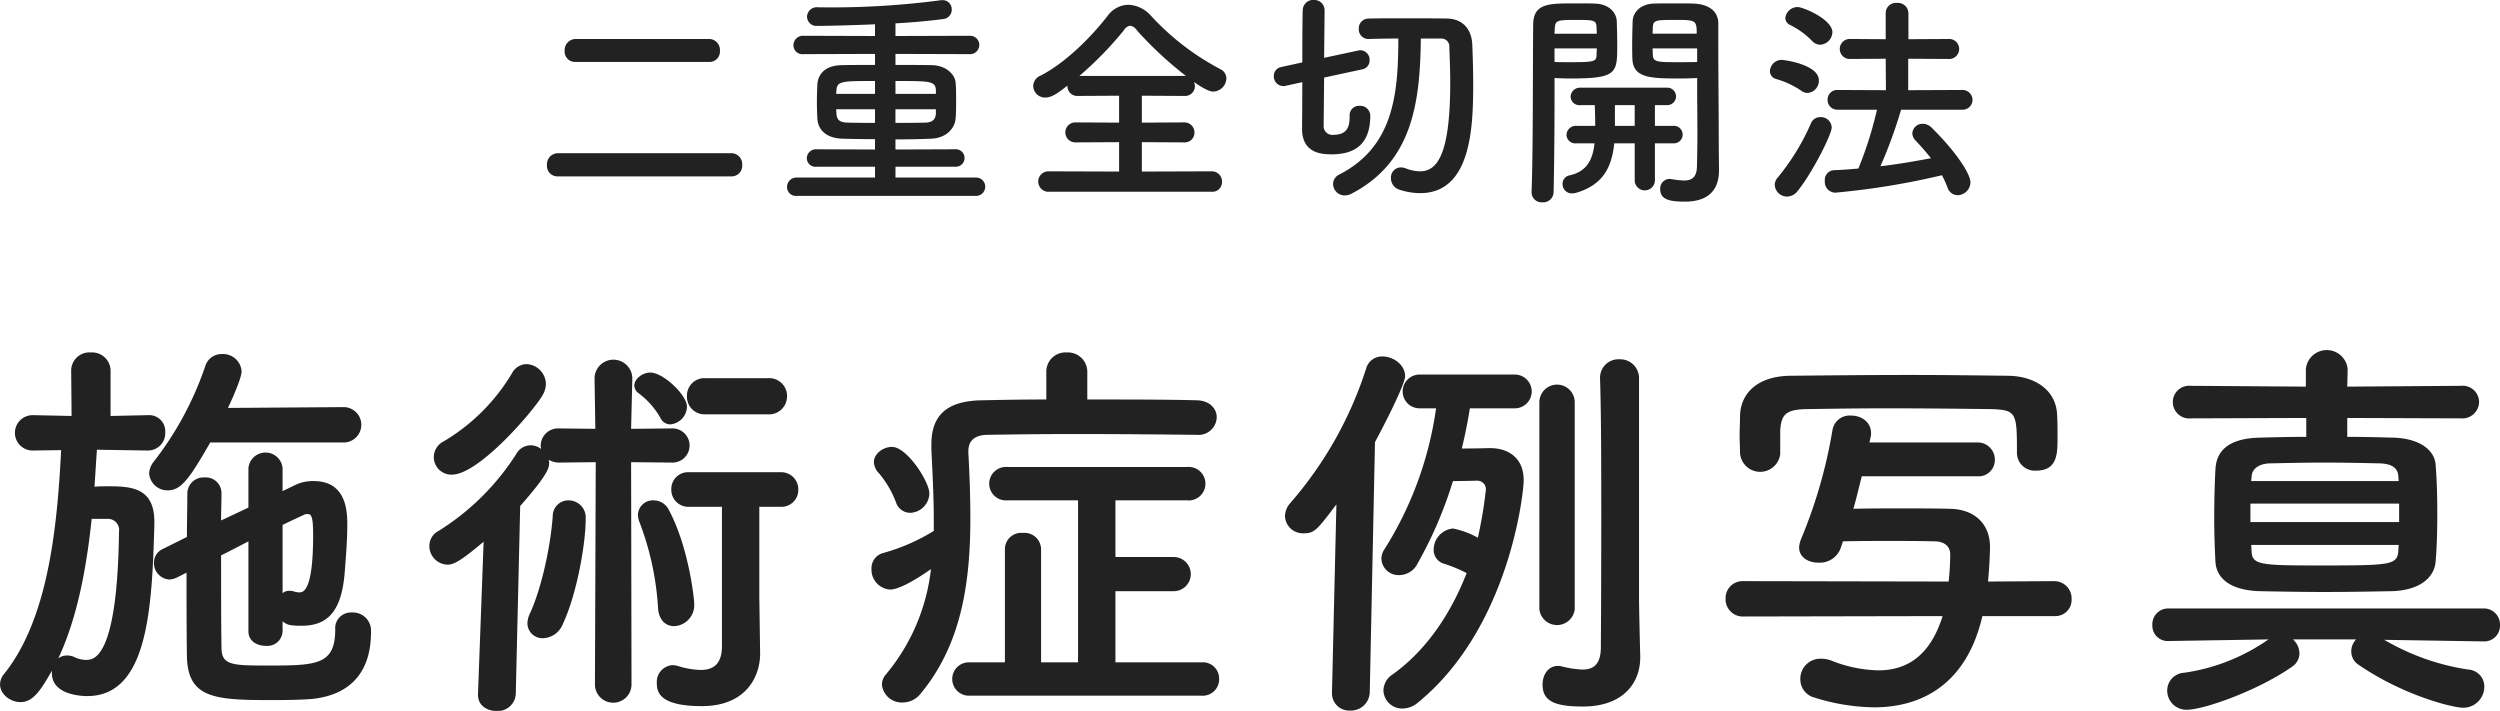 <svg id="ttl.svg" xmlns="http://www.w3.org/2000/svg" width="435.438" height="123.81" viewBox="0 0 435.438 123.81">
  <defs>
    <style>
      .cls-1 {
        fill: #222;
        fill-rule: evenodd;
      }
    </style>
  </defs>
  <path id="二重全切開法_施術症例写真_" data-name="二重全切開法 施術症例写真 " class="cls-1" d="M280.123,6876.07a1.805,1.805,0,0,0,1.8-1.96,1.9,1.9,0,0,0-1.8-2.04H256.758a1.949,1.949,0,0,0-1.881,2.08,1.812,1.812,0,0,0,1.881,1.92h23.365ZM284,6896a1.838,1.838,0,0,0,1.8-2,1.9,1.9,0,0,0-1.8-2.04H253.677a1.948,1.948,0,0,0-1.88,2.08,1.822,1.822,0,0,0,1.88,1.96H284Zm42.536,3.4a1.6,1.6,0,1,0,0-3.2H312.5v-1.88h10.4a1.524,1.524,0,1,0,0-3.04l-10.4.04v-1.76c2.161,0,4.241-.04,6.162-0.12,2.6-.08,4.2-1.72,4.32-3.6,0.08-.88.08-1.97,0.08-3.05s0-2.16-.08-3.04c-0.08-1.56-1.76-3.08-4.12-3.12-2-.04-4.161-0.04-6.362-0.04v-1.92l13,0.04a1.6,1.6,0,1,0,0-3.2l-13,.04v-2.2c3-.16,5.921-0.44,8.4-0.76a1.636,1.636,0,0,0,1.4-1.68,1.574,1.574,0,0,0-1.68-1.6,1.641,1.641,0,0,0-.44.04,145.076,145.076,0,0,1-21.165,1.2,1.706,1.706,0,0,0-1.92,1.64,1.649,1.649,0,0,0,1.84,1.6c2.241,0,7.442-.16,10-0.28v2.04l-12.482-.04a1.649,1.649,0,0,0-1.721,1.68,1.552,1.552,0,0,0,1.721,1.52l12.482-.04v1.92c-2.08,0-4.08,0-5.761.04-3.12.04-4.2,1.76-4.281,3.4-0.04.88-.08,2-0.08,3.12,0,0.92.04,1.89,0.08,2.77,0.12,2,1.561,3.44,4.4,3.52,1.681,0.04,3.6.08,5.641,0.08v1.8l-10.162-.04a1.6,1.6,0,0,0-1.72,1.56,1.524,1.524,0,0,0,1.72,1.48h10.162v1.88h-13.6a1.648,1.648,0,0,0-1.721,1.68,1.551,1.551,0,0,0,1.721,1.52H326.54Zm-7-17.77H312.5v-2.24c6.122,0,6.962,0,7.042,1.64v0.6Zm0,3.41c-0.04,1.12-.72,1.6-1.961,1.6-1.56.04-3.28,0.04-5.081,0.04v-2.37h7.042v0.73Zm-10.6-3.41h-6.761c0-.2.04-0.4,0.04-0.6,0.12-1.64.92-1.64,6.721-1.64v2.24Zm0,5.05c-1.72,0-3.32,0-4.721-.04-1.28-.04-1.92-0.32-2-1.6,0-.24-0.04-0.48-0.04-0.73h6.761v2.37Zm58.64,12a1.679,1.679,0,0,0,1.8-1.72,1.774,1.774,0,0,0-1.8-1.84l-12.162.04v-5.12l7.321,0.04a1.691,1.691,0,0,0,1.841-1.72,1.744,1.744,0,0,0-1.841-1.76l-7.321.04v-4.69l7.4,0.04a1.714,1.714,0,0,0,1.841-1.72,2.336,2.336,0,0,0-.16-0.72c2.28,1.64,3.12,1.68,3.32,1.68a2.367,2.367,0,0,0,2.321-2.28,1.81,1.81,0,0,0-1.08-1.64,44.532,44.532,0,0,1-12.083-9.32,5.578,5.578,0,0,0-3.921-1.88,4.561,4.561,0,0,0-3.561,1.88c-2.84,3.68-7.4,8.28-11.762,10.48a2,2,0,0,0-1.24,1.8,2.06,2.06,0,0,0,2.12,2c1.08,0,2.121-.72,3.841-2.08v0.08a1.7,1.7,0,0,0,1.8,1.72l7.2-.04v4.69l-7.562-.04a1.741,1.741,0,1,0,0,3.48l7.562-.04v5.12l-12.2-.04a1.783,1.783,0,1,0,0,3.56h28.326Zm-23.045-20.17a62.11,62.11,0,0,0,7.722-7.92,1.64,1.64,0,0,1,1.12-.84,1.833,1.833,0,0,1,1.2.84,64.25,64.25,0,0,0,8.521,7.92H344.531Zm62.953-6.52a1.388,1.388,0,0,1,1.48,1.56c0.08,1.8.16,3.92,0.16,6.12,0,11.97-2.04,15.45-5.241,15.45a6.921,6.921,0,0,1-2.52-.52,2.369,2.369,0,0,0-.84-0.16,1.744,1.744,0,0,0-1.721,1.88,2.076,2.076,0,0,0,1.481,2,11.7,11.7,0,0,0,3.6.6c9,0,9.242-11.8,9.242-19.09,0-2.4-.08-4.76-0.16-6.8-0.12-2.72-1.72-4.48-4.4-4.52-2.28-.04-5.161-0.04-7.961-0.04-2,0-4,0-5.682.04a1.7,1.7,0,0,0-1.72,1.8,1.665,1.665,0,0,0,1.72,1.76h0.04c1.521-.04,3.281-0.08,5.121-0.08,0,9.88-.92,18.89-10.282,23.69a1.852,1.852,0,0,0-1.08,1.64,2.031,2.031,0,0,0,2,2,2.594,2.594,0,0,0,1.161-.28c10.682-5.52,12-15.93,12.122-27.05h3.481ZM391.6,6885.48v0.16c0,1.6-.36,3.12-2.8,3.12a1.522,1.522,0,0,1-1.72-1.32c0-.64.04-4.45,0.08-8.65l6.681-1.44a1.56,1.56,0,0,0,1.24-1.56,1.66,1.66,0,0,0-1.56-1.76,1.107,1.107,0,0,0-.36.04l-6,1.28c0.04-4,.08-7.64.08-8.32a1.8,1.8,0,0,0-1.881-1.76,1.815,1.815,0,0,0-1.92,1.68c-0.04.52-.08,4.72-0.08,9.2l-3.641.8a1.569,1.569,0,0,0-1.32,1.6,1.671,1.671,0,0,0,2.04,1.68l2.921-.64c0,4-.04,7.53-0.04,8.13,0,4.28,3.441,4.44,5.2,4.44,5.921,0,6.681-3.96,6.681-6.8a1.756,1.756,0,0,0-1.88-1.65,1.637,1.637,0,0,0-1.72,1.73v0.04Zm60.536-6.61v1.64c0,2.52.04,5.57,0.04,8.45,0,1.88-.04,3.72-0.08,5.32-0.04,1.96-.96,2.44-2.281,2.44a15.461,15.461,0,0,1-2.16-.24c-0.12,0-.2-0.04-0.32-0.04a1.672,1.672,0,0,0-1.64,1.76c0,1.84,1.6,2.2,4.32,2.2,4.521,0,5.922-2.52,5.922-5.4,0-1.4-.04-3.08-0.04-5,0-5.12-.08-11.69-0.08-17.69v-2.96c0-1.76-1.2-3.28-4.2-3.44-0.68-.04-1.8-0.04-3-0.04-1.64,0-3.361,0-4.121.04-2.04.08-3.52,1.32-3.6,3.08-0.04,1.36-.08,2.76-0.08,4.12,0,0.84,0,1.68.04,2.44,0.12,3.36,3.28,3.4,8.321,3.4C450.337,6878.95,451.417,6878.91,452.137,6878.87Zm-4.161,11.37a1.524,1.524,0,1,0,0-3.04h-3.2v-3.61h2.041a1.524,1.524,0,1,0,0-3.04H431.853a1.641,1.641,0,0,0-1.761,1.56,1.539,1.539,0,0,0,1.761,1.48h2.44c0.04,0.93.08,1.93,0.08,2.97v0.64h-3.241a1.64,1.64,0,0,0-1.76,1.56,1.539,1.539,0,0,0,1.76,1.48h3.121c-0.28,2.72-1.24,4.92-4.4,5.6a1.454,1.454,0,0,0-1.16,1.48,1.6,1.6,0,0,0,1.68,1.64,2.718,2.718,0,0,0,.76-0.12c4.521-1.36,6.122-4.32,6.562-8.6h3.561v6.52a1.762,1.762,0,0,0,3.52,0v-6.52h3.2Zm-20.684-11.37c0.72,0.04,1.72.08,2.8,0.08,8.082,0,8.122-.92,8.122-5.84,0-1.36-.04-2.76-0.08-4.12-0.08-1.76-1.64-3-3.681-3.08-0.76-.04-2.4-0.04-4-0.04-4.441,0-6.881.12-6.881,3.8-0.08,8.44,0,21.69-.28,29.09v0.08a1.76,1.76,0,0,0,1.88,1.68,1.82,1.82,0,0,0,1.961-1.76c0.12-5.72.16-11.76,0.16-16.25v-3.64Zm17.083-7.72c0-.4.04-0.8,0.04-1.16,0.08-1.2.52-1.24,3.841-1.24,3.641,0,3.8.04,3.8,2.4h-7.682Zm7.762,4.92c-0.56.04-1.92,0.04-3.241,0.04-3.561,0-4.441,0-4.481-1.24,0-.36-0.04-0.76-0.04-1.16h7.762v2.36Zm-24.845-4.92c0-.32.04-0.6,0.04-0.88,0.08-1.44.36-1.52,3.68-1.52,3.081,0,3.521.04,3.6,1.2,0,0.36.04,0.76,0.04,1.2h-7.361Zm7.361,2.56c0,0.4-.04.8-0.04,1.16-0.04,1.08-.32,1.24-4.281,1.24-1.24,0-2.44,0-3.04-.04v-2.36h7.361Zm6.6,13.49h-3.441v-3.61h3.441v3.61Zm56.923-2.81a1.739,1.739,0,0,0,1.92-1.72,1.761,1.761,0,0,0-1.92-1.72l-9.282.04v-5.48l6.962,0.04a1.748,1.748,0,1,0,0-3.48l-6.922.04v-4.56a1.832,1.832,0,0,0-2-1.76,1.775,1.775,0,0,0-1.961,1.76v4.56l-6.121-.04a1.745,1.745,0,1,0,0,3.48l6.121-.04,0.04,5.48-8.4-.04a1.668,1.668,0,0,0-1.76,1.72,1.689,1.689,0,0,0,1.76,1.72h6.842a65.831,65.831,0,0,1-3.241,10.25c-1.44.12-2.88,0.24-4.241,0.28a1.7,1.7,0,0,0-1.6,1.88,1.873,1.873,0,0,0,1.8,2.04,131.329,131.329,0,0,0,18.6-3.04,20.223,20.223,0,0,1,.961,2.12,1.888,1.888,0,0,0,1.76,1.36,2.288,2.288,0,0,0,2.24-2.24c0-1.48-2.52-5.36-6.761-9.52a2.176,2.176,0,0,0-1.52-.68,1.777,1.777,0,0,0-1.841,1.64,1.9,1.9,0,0,0,.56,1.28,38.68,38.68,0,0,1,2.681,3.08c-2.761.52-5.761,1.04-8.8,1.4a81.358,81.358,0,0,0,3.6-9.85h10.522Zm-24.605-11.32a2.255,2.255,0,0,0,2.12-2.16c0-2.28-5.121-4.4-6.041-4.4a2.145,2.145,0,0,0-2.16,1.92,1.364,1.364,0,0,0,.84,1.2,13.877,13.877,0,0,1,3.841,2.8A1.964,1.964,0,0,0,473.573,6873.07Zm-2.2,8.4a2.126,2.126,0,0,0,1.961-2.2c0-2.72-5.921-3.56-6.522-3.56a2.052,2.052,0,0,0-2,1.96,1.412,1.412,0,0,0,1.04,1.36,15.18,15.18,0,0,1,4.4,2.04A1.919,1.919,0,0,0,471.372,6881.47Zm-1.72,17.05c2.521-3.08,5.921-9.84,5.921-11.04a1.877,1.877,0,0,0-1.96-1.8,1.721,1.721,0,0,0-1.641,1.04,39.761,39.761,0,0,1-5.8,9.48,1.961,1.961,0,0,0-.52,1.28,2.147,2.147,0,0,0,2.121,2.04A2.354,2.354,0,0,0,469.652,6898.52Zm-253.19,43.83a3.081,3.081,0,0,0,0-6.16l-20.231.14c0.28-.56,2.38-5.04,2.38-6.37a3.224,3.224,0,0,0-3.43-3.01,2.947,2.947,0,0,0-2.87,2.03,56.667,56.667,0,0,1-8.96,16.66,3.518,3.518,0,0,0-.84,2.1,3.179,3.179,0,0,0,3.29,2.94c2.24,0,3.71-1.96,7.35-8.33h23.311Zm-10.71,31.15c0.77,0.63,1.33.77,3.29,0.77,4.34,0,6.86-2.24,7.49-8.82,0.21-2.59.49-5.95,0.49-8.75,0-2.38-.14-7.63-5.88-7.63a7.158,7.158,0,0,0-3.36.77l-2.03.98v-3.99a2.986,2.986,0,0,0-5.95,0v6.86l-4.761,2.24c0-1.61.07-3.22,0.07-4.69v-0.07a2.735,2.735,0,0,0-2.94-2.73,2.822,2.822,0,0,0-3.01,2.87c0,2.45-.07,4.9-0.07,7.49l-4.2,2.1a2.568,2.568,0,0,0-1.54,2.38,2.861,2.861,0,0,0,2.66,2.94,3.423,3.423,0,0,0,1.33-.35l1.68-.84c0,4.97,0,9.94.07,14.56,0.14,7.42,4.97,7.63,15.051,7.63,2.66,0,5.25-.07,6.86-0.21,6.86-.77,10.15-4.97,10.15-11.62a3.169,3.169,0,0,0-3.36-3.43,2.732,2.732,0,0,0-2.87,2.94c0,6.3-3.36,6.3-12.11,6.3-6.021,0-7.7-.14-7.7-3.15-0.07-4.06-.07-10.08-0.07-16.03,1.54-.77,3.15-1.61,4.761-2.45v15.68c0,1.68,1.47,2.52,3.01,2.52a2.658,2.658,0,0,0,2.94-2.52v-1.75ZM182.3,6943.75a3.013,3.013,0,0,0,3.01-3.15,2.8,2.8,0,0,0-2.94-3.01H182.3l-6.51.14v-7.84a3.21,3.21,0,0,0-3.43-3.22,3.173,3.173,0,0,0-3.43,3.22l0.07,7.84-6.72-.14h-0.07a3.08,3.08,0,0,0,0,6.16h0.07l4.9-.07c-0.7,13.79-2.31,29.47-9.94,38.99a2.845,2.845,0,0,0-.7,1.82c0,1.68,1.75,3.08,3.57,3.08,2.17,0,3.5-2.03,5.46-5.46v0.42c0,3.78,5.11,3.99,6.16,3.99,10.64,0,11.27-15.47,11.69-29.89v-0.42c0-5.81-3.71-6.23-7.91-6.23-0.84,0-1.68,0-2.52.07,0.14-2.17.28-4.34,0.42-6.44l8.82,0.14h0.07Zm23.451,12.95q2.2-1.05,3.57-1.68a1.565,1.565,0,0,1,.7-0.21c0.7,0,1.05.21,1.05,3.71,0,9.59-1.68,9.94-2.38,9.94a3.481,3.481,0,0,1-1.12-.21,2.159,2.159,0,0,0-.63-0.07,1.766,1.766,0,0,0-1.19.42v-11.9Zm-30.381-1.05a1.949,1.949,0,0,1,1.89,2.24c-0.28,22.19-4.41,22.33-5.74,22.33a4.759,4.759,0,0,1-2.03-.49,2.949,2.949,0,0,0-1.26-.28,2.524,2.524,0,0,0-1.54.49c3.29-7,4.9-15.68,5.81-24.29h2.87Zm114.886-18.2a3.144,3.144,0,0,0,3.36-3.15,3.107,3.107,0,0,0-3.36-3.15H279.406a3.027,3.027,0,0,0-3.22,3.15,3.063,3.063,0,0,0,3.22,3.15h10.851Zm-17.011,1.75a3.185,3.185,0,0,0,2.94-3.08c0-2.03-4.13-5.95-6.37-5.95-1.4,0-2.8,1.12-2.8,2.24a1.693,1.693,0,0,0,.7,1.33,13.813,13.813,0,0,1,3.85,4.34A1.923,1.923,0,0,0,273.246,6939.2Zm9.03,38.64c0,3.15-1.54,4.13-3.71,4.13a14.527,14.527,0,0,1-3.99-.7,4.1,4.1,0,0,0-.91-0.14,2.927,2.927,0,0,0-2.73,3.15c0,1.61.56,3.99,7.84,3.99,7.841,0,10.151-5.32,10.151-9.1v-0.14l-0.14-9.73v-15.75h3.64a2.938,2.938,0,0,0,3.15-3.01,2.976,2.976,0,0,0-3.15-3.01H276.536a2.918,2.918,0,0,0-3.08,3.01,2.957,2.957,0,0,0,3.08,3.01h5.74v24.29Zm-8.33-3.5a3.664,3.664,0,0,0,3.5-3.92c0-.77-0.91-9.73-4.41-16.31a2.974,2.974,0,0,0-2.66-1.68,2.6,2.6,0,0,0-2.73,2.52,3.481,3.481,0,0,0,.21,1.12,49.9,49.9,0,0,1,3.29,15.12C271.286,6973.36,272.546,6974.34,273.946,6974.34Zm-22.89-40.25a4.146,4.146,0,0,0,.56-1.89,3.532,3.532,0,0,0-3.36-3.5,2.9,2.9,0,0,0-2.52,1.54,33.987,33.987,0,0,1-11.9,11.9,3.116,3.116,0,0,0-1.75,2.8,3.064,3.064,0,0,0,3.15,3.01C240,6947.95,249.586,6936.68,251.056,6934.09Zm9.1,50.4a3.185,3.185,0,1,0,6.37,0l-0.07-38.71,7.21,0.07a2.975,2.975,0,1,0,0-5.95l-7.21.07,0.21-8.82v-0.07a3.293,3.293,0,0,0-6.58,0v0.07l0.14,8.82-6.3-.07a3.038,3.038,0,0,0-3.22,3.01c0,0.21.07,0.35,0.07,0.56a3.022,3.022,0,0,0-1.82-.63,2.9,2.9,0,0,0-2.52,1.54,43.043,43.043,0,0,1-13.51,13.37,2.93,2.93,0,0,0-1.61,2.59,3.257,3.257,0,0,0,3.15,3.29c1.12,0,2.38-.7,6.3-3.99l-0.98,26.53v0.14c0,1.89,1.61,2.8,3.22,2.8a3.135,3.135,0,0,0,3.36-2.94l0.77-32.76c4.76-5.39,5.04-6.65,5.04-7.42a1.938,1.938,0,0,0-.07-0.63,3.5,3.5,0,0,0,1.82.49l6.37-.07Zm-5.6-10.5c2.38-5.04,3.99-13.79,3.99-18.41a2.976,2.976,0,0,0-3.01-3.15,2.721,2.721,0,0,0-2.73,2.73c-0.35,5.04-1.89,12.46-3.99,17.01a4.218,4.218,0,0,0-.42,1.68,2.614,2.614,0,0,0,2.73,2.59A3.863,3.863,0,0,0,254.556,6973.99Zm110.468-32.97a3.156,3.156,0,0,0,3.43-3.08c0-1.4-1.12-2.87-3.43-2.94-5.25-.14-12.25-0.14-19.11-0.14v-4.76a3.373,3.373,0,0,0-3.57-3.43,3.337,3.337,0,0,0-3.57,3.43v4.76c-4.06,0-7.91.07-11.13,0.14-6.02.07-8.89,2.45-8.89,7.7v0.91c0.21,4.27.42,8.33,0.42,12.32v1.82a33.637,33.637,0,0,1-8.821,3.85,2.73,2.73,0,0,0-2.03,2.73,3.489,3.489,0,0,0,3.22,3.64c1.891,0,5.671-2.52,7.141-3.57a34.634,34.634,0,0,1-7.841,18.34,2.713,2.713,0,0,0-.7,1.82,3.472,3.472,0,0,0,3.571,3.08,4.02,4.02,0,0,0,3.22-1.61c7.07-8.54,8.61-19.32,8.61-30.45,0-3.85-.14-7.7-0.35-11.48v-0.21c0-1.75.98-2.8,3.22-2.87,3.99-.07,9.66-0.14,15.61-0.14,7.28,0,15.05.07,20.93,0.14h0.07Zm0.77,45.43a2.863,2.863,0,0,0,3.08-2.94,2.828,2.828,0,0,0-3.01-2.87h-15.05v-12.39h10.15a2.975,2.975,0,1,0,0-5.95h-10.15v-9.87h12.46a2.92,2.92,0,1,0,0-5.81h-31.29a2.915,2.915,0,1,0,0,5.81H344.3v28.21h-6.44V6960.9a2.887,2.887,0,0,0-3.15-2.8,2.851,2.851,0,0,0-3.15,2.8v19.74H325.4a2.907,2.907,0,1,0,0,5.81h40.39Zm-50.75-31.85a3.454,3.454,0,0,0,3.36-3.36c0-2.1-3.92-8.12-6.511-8.12-1.54,0-3.15,1.19-3.15,2.66a2.939,2.939,0,0,0,.91,1.96,17.4,17.4,0,0,1,2.941,5.04A2.611,2.611,0,0,0,315.044,6954.6Zm126.967-23.38a3.283,3.283,0,0,0-3.43-3.36,3.2,3.2,0,0,0-3.36,3.22v0.14c0.21,6.58.21,16.1,0.21,24.85,0,11.69-.07,21.91-0.07,21.91,0,3.08-1.33,3.92-3.22,3.92a17.722,17.722,0,0,1-3.64-.56,1.938,1.938,0,0,0-.63-0.07c-1.68,0-2.66,1.54-2.66,3.22,0,2.73,1.75,3.85,7,3.85,7.14,0,10.01-4.2,10.01-8.54v-0.28c-0.07-2.45-.21-8.82-0.21-9.94v-38.36Zm-17.36,40.18a3.1,3.1,0,0,0,6.16,0v-36.05a3.08,3.08,0,0,0-6.16,0v36.05Zm-4.41-35a2.943,2.943,0,1,0,0-5.88h-16.38a2.941,2.941,0,1,0,0,5.88h2.8a62.168,62.168,0,0,1-8.96,24.5,3.019,3.019,0,0,0-.561,1.75,2.987,2.987,0,0,0,3.151,2.8,3.6,3.6,0,0,0,3.15-2.03,71.9,71.9,0,0,0,6.16-14.35c1.82,0,4.2-.07,4.2-0.07a1.5,1.5,0,0,1,1.54,1.54,77.57,77.57,0,0,1-1.4,8.4,14.746,14.746,0,0,0-4.34-1.61,3.725,3.725,0,0,0-3.36,3.71,2.479,2.479,0,0,0,1.89,2.45,24.485,24.485,0,0,1,3.85,1.61c-2.59,6.65-6.72,13.23-12.88,17.64a3.418,3.418,0,0,0-1.611,2.8,3.261,3.261,0,0,0,3.291,3.15,4.212,4.212,0,0,0,2.73-1.05c15.89-12.95,18.41-36.47,18.41-38.71,0-3.85-2.59-5.6-5.88-5.6-0.21,0-2.45.07-4.9,0.07,0.56-2.31,1.05-4.69,1.4-7h7.7Zm-31.711,49.56a2.99,2.99,0,0,0,3.15,3.08,3.28,3.28,0,0,0,3.43-3.15l0.91-43.61c2.451-4.55,5.251-10.29,5.251-11.48,0-1.96-2.03-3.43-3.921-3.43a2.845,2.845,0,0,0-2.87,2.1,66.674,66.674,0,0,1-13.23,23.45,3.572,3.572,0,0,0-.91,2.24,3.127,3.127,0,0,0,3.22,3.01c1.89,0,2.31-.49,5.74-5.04l-0.77,32.76v0.07Zm78.072-41.65v-4.13c0.21-2.52.77-3.57,4.55-3.64,4.27-.07,9.17-0.14,14.281-0.14,6.16,0,12.46.07,17.99,0.14,4.34,0.14,4.41.7,4.41,7.56v0.14a3.112,3.112,0,0,0,3.36,3.01c3.71,0,3.71-3.01,3.71-5.74,0-1.4,0-2.87-.07-3.92-0.14-4.27-3.71-6.79-8.54-6.86-5.88-.07-11.55-0.14-17.15-0.14-6.86,0-13.721.07-20.791,0.14-5.6.07-8.61,2.94-8.75,6.93,0,1.12-.07,2.31-0.07,3.43s0.07,2.24.07,3.15a3.52,3.52,0,0,0,7,.14v-0.07Zm47.811,28.28a2.824,2.824,0,0,0,2.94-2.94,3.013,3.013,0,0,0-3.01-3.15l-11.55.07c0.28-2.66.35-5.74,0.35-6.02,0-3.99-2.66-6.58-7-6.65-2.8-.07-5.6-0.07-8.47-0.07-2.8,0-5.6,0-8.331.07,0.56-1.89.98-3.78,1.47-5.67h20.021a2.835,2.835,0,0,0,3.15-2.87,2.976,2.976,0,0,0-3.15-3.01H482.142l0.211-.98a1.938,1.938,0,0,0,.07-0.63c0-2.03-1.751-3.08-3.5-3.08a3.034,3.034,0,0,0-3.22,2.52,85.754,85.754,0,0,1-5.46,18.97,4.424,4.424,0,0,0-.35,1.47c0,1.75,1.61,2.66,3.36,2.66a3.875,3.875,0,0,0,3.85-2.45l0.42-1.26c2.66-.07,5.321-0.07,7.981-0.07s5.39,0,7.98.07c1.4,0,2.73.63,2.73,2.31v0.14a45.159,45.159,0,0,1-.28,4.55l-35.771-.07a2.957,2.957,0,0,0-3.08,3.01,3.008,3.008,0,0,0,3.15,3.15l34.651-.07c-2.17,6.93-6.23,9.45-11.2,9.45a23.382,23.382,0,0,1-8.121-1.68,4.95,4.95,0,0,0-1.89-.35,3.494,3.494,0,0,0-3.57,3.57,3.282,3.282,0,0,0,2.52,3.22,35.862,35.862,0,0,0,10.361,1.68c5.32,0,15.54-1.68,18.83-15.89h12.6Zm70.764-34.44a2.911,2.911,0,0,0,3.15-2.87,2.861,2.861,0,0,0-3.15-2.8l-19.811.14,0.07-3.08a3.659,3.659,0,0,0-7.28,0v3.08l-20.02-.14a2.851,2.851,0,1,0,0,5.67l20.09-.07v3.29c-2.87,0-5.6.07-8.19,0.14-5.53.14-7.49,2.45-7.63,5.53-0.14,2.59-.21,5.46-0.21,8.4,0,2.52.07,5.11,0.21,7.63,0.14,2.94,2.59,5.04,7.77,5.18,3.57,0.07,7.35.14,11.2,0.14s7.841-.07,11.761-0.14c4.69-.14,7.42-2.24,7.63-5.25,0.21-2.52.28-5.39,0.28-8.26s-0.07-5.74-.28-8.4c-0.14-2.8-3.01-4.69-7.28-4.83-2.59-.07-5.32-0.14-8.121-0.14v-3.29Zm3.99,38.85a2.735,2.735,0,0,0,2.8-2.87,2.79,2.79,0,0,0-2.87-2.87H534.286a2.752,2.752,0,0,0-2.87,2.87,2.676,2.676,0,0,0,2.8,2.8h0.07l17.36-.28a34.059,34.059,0,0,1-14.7,5.81,3.1,3.1,0,0,0-2.94,3.08,3.33,3.33,0,0,0,3.43,3.36c2.94,0,12.46-3.36,18.41-7.56a2.792,2.792,0,0,0,1.19-2.24,3.353,3.353,0,0,0-1.12-2.45h10.991a2.964,2.964,0,0,0-.84,2.1,2.723,2.723,0,0,0,1.26,2.31c7.98,5.46,16.52,7.49,18.2,7.49a3.67,3.67,0,0,0,3.71-3.64,2.959,2.959,0,0,0-2.8-3.01,40.934,40.934,0,0,1-14.63-5.18L589.1,6977h0.07Zm-14.84-27.93H548.636l0.07-.84c0.07-1.12,1.05-2.17,3.15-2.24,3.29-.07,6.44-0.14,9.66-0.14,3.15,0,6.371.07,9.521,0.14,2.24,0.07,3.15.91,3.22,2.24Zm0.07,7.14H548.5v-3.22h25.9v3.22Zm-0.07,3.99c0,0.35-.07.77-0.07,1.12-0.21,2.38-1.47,2.45-13.511,2.45-10.36,0-11.97-.07-12.04-2.45l-0.07-1.12h25.691Z" transform="translate(-156.531 -6865.28)"/>
</svg>
